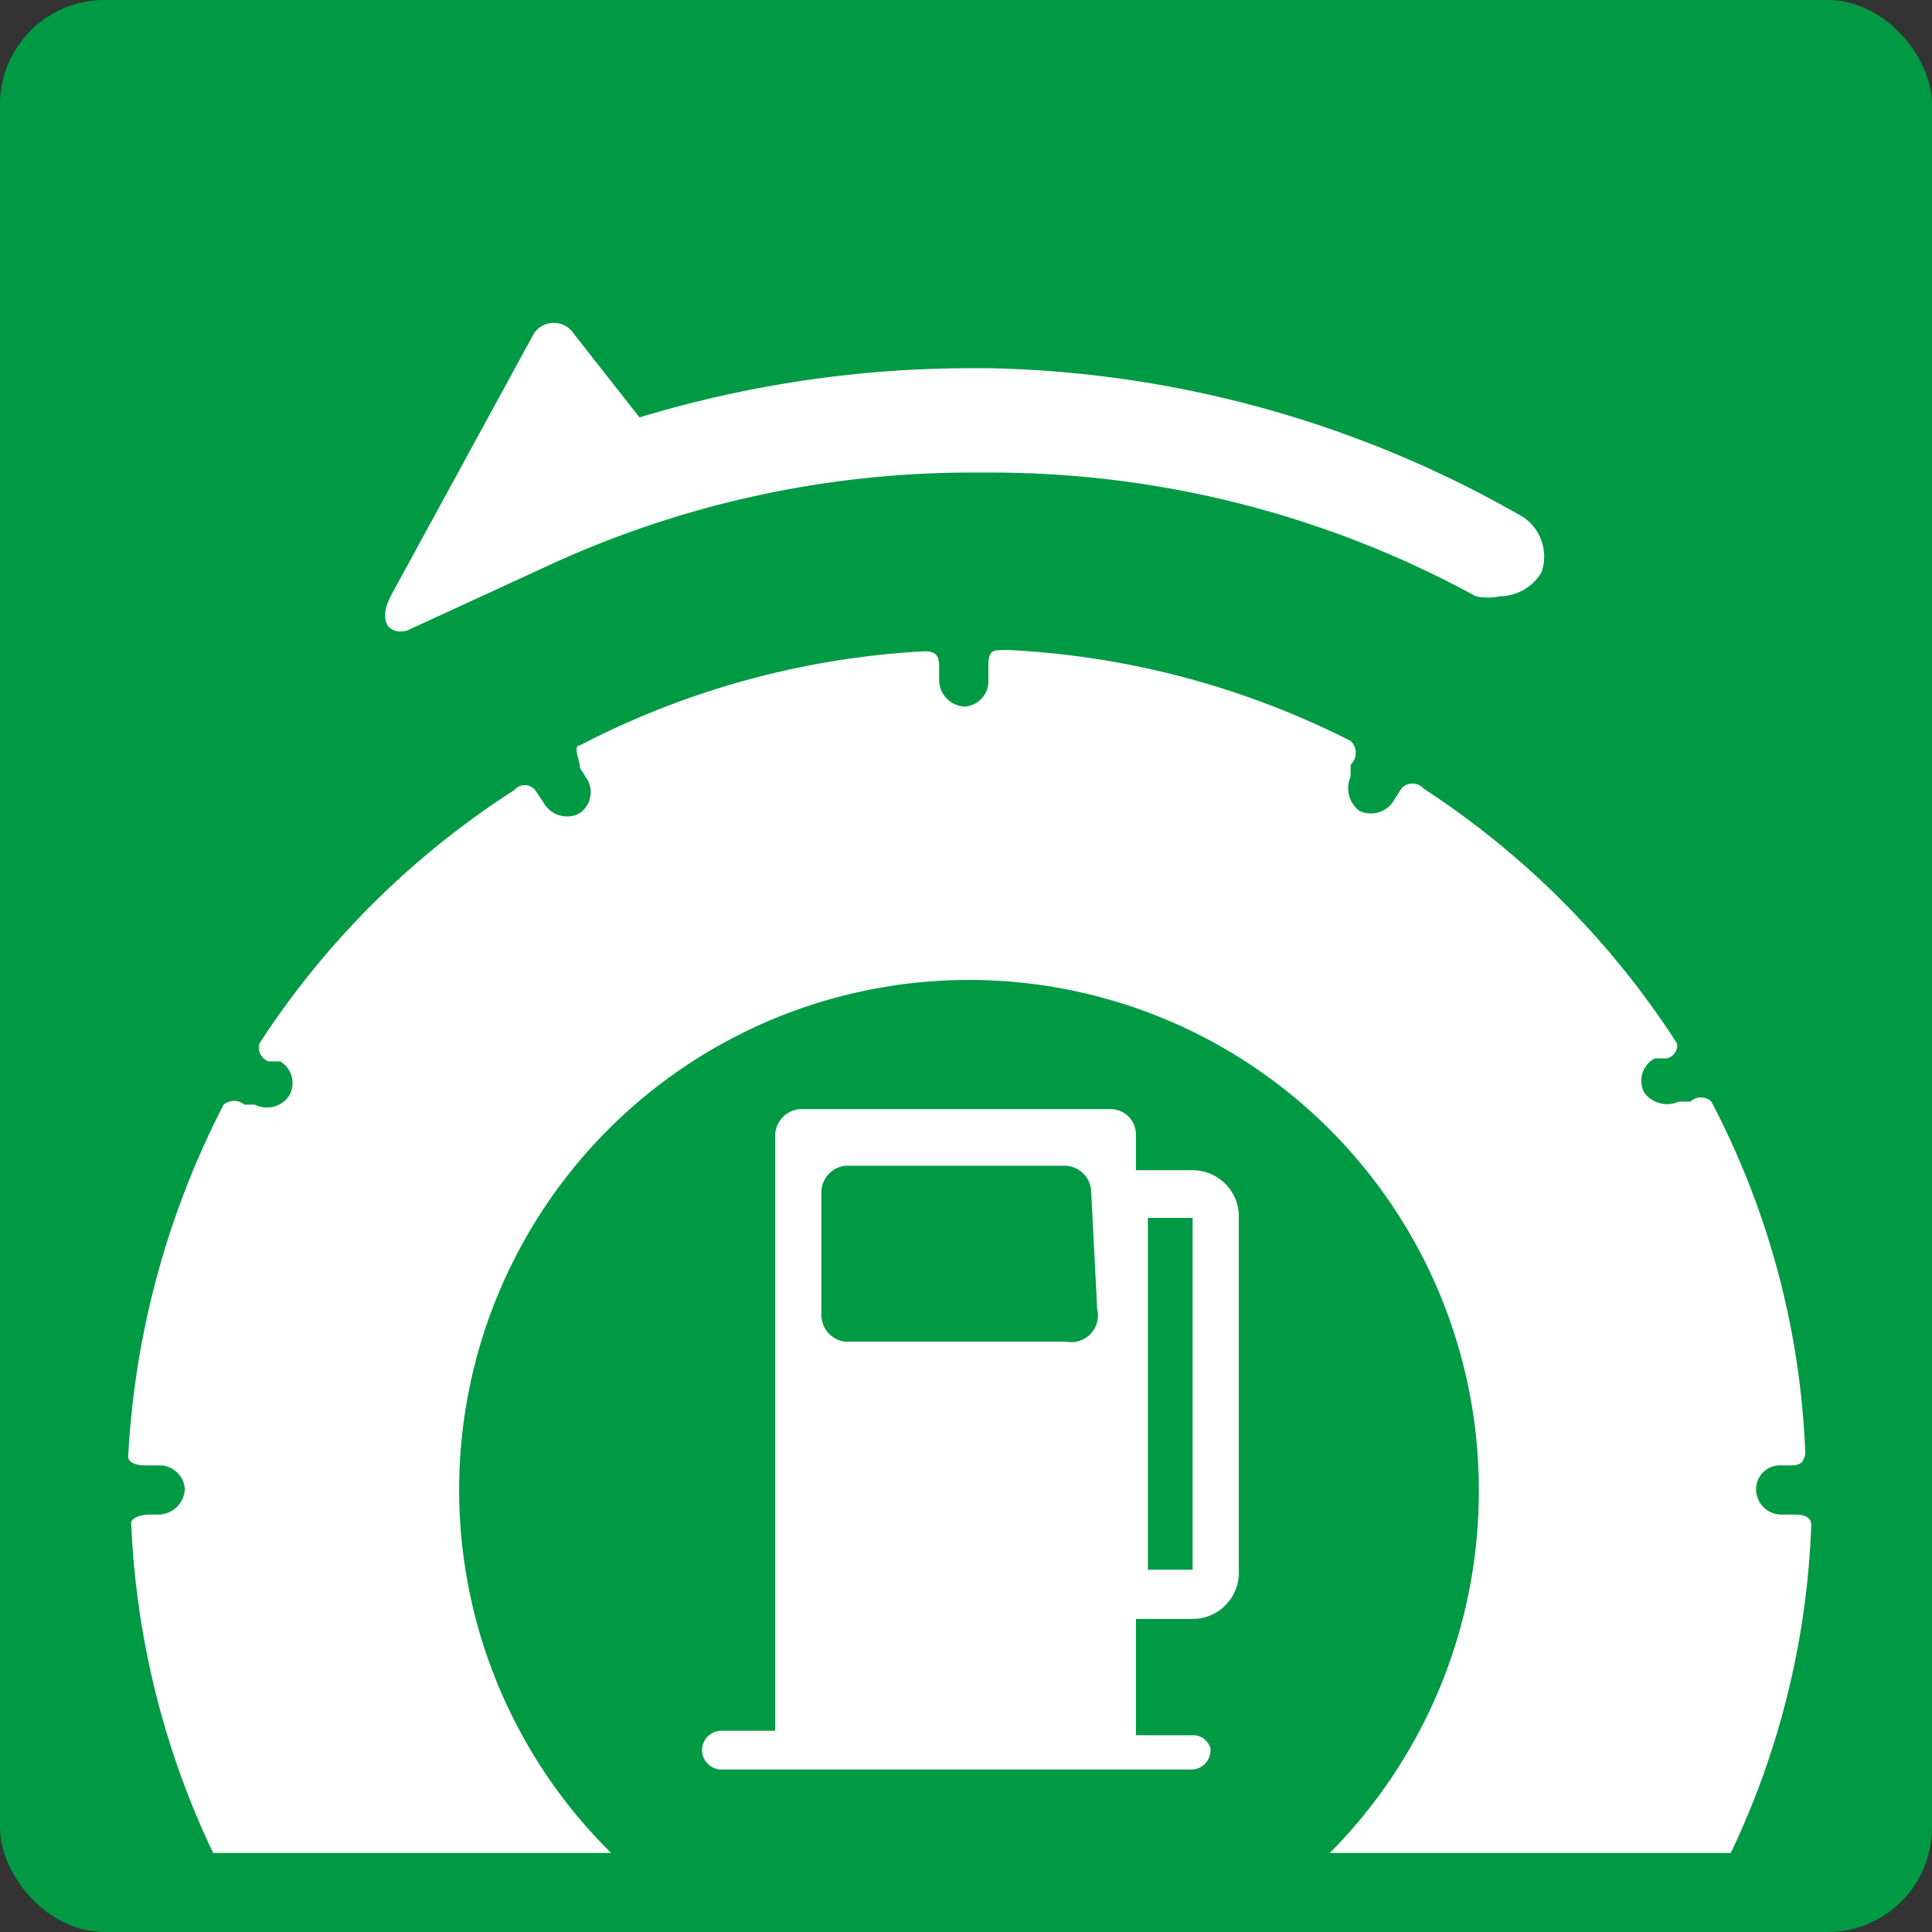 <svg viewBox="0 0 12.96 12.96" xmlns="http://www.w3.org/2000/svg"><rect x="0" y="0" width="12.96" height="12.96" fill="#333333" stroke="none"/><rect fill="#094" height="12.96" rx=".7" width="12.96"/><g fill="#fff"><path d="m8 7.85h-.38v-.24a.17.17 0 0 0 -.17-.17h-2.08a.18.18 0 0 0 -.17.17v4h-.36a.13.13 0 0 0 -.13.12.13.13 0 0 0 .13.14h3.16a.13.13 0 0 0 .12-.14.12.12 0 0 0 -.12-.09h-.38v-.78h.38a.31.31 0 0 0 .31-.32v-2.37a.31.31 0 0 0 -.31-.32zm-.64.93a.18.18 0 0 1 -.21.22h-1.48a.18.18 0 0 1 -.16-.18v-.82a.18.18 0 0 1 .16-.18h1.48a.18.18 0 0 1 .17.18zm.64 1.75a0 0 0 0 1 0 0h-.3a0 0 0 0 1 0 0v-2.36h.3a0 0 0 0 1 0 0z"/><path d="m10.22 3.47a7.46 7.46 0 0 0 -3.59-1h-.14a7.66 7.66 0 0 0 -2.2.33l-.44-.56a.16.16 0 0 0 -.27 0l-.96 1.76c-.09.18 0 .26.11.23l1-.46a6.77 6.77 0 0 1 2.8-.6h.12a6.78 6.78 0 0 1 3.25.83.38.38 0 0 0 .16 0 .33.33 0 0 0 .28-.16.32.32 0 0 0 -.12-.37z"/><path d="m1.07 10.16h-.07s-.1 0-.12.05a5.68 5.68 0 0 0 .55 2.22h2.67a3.42 3.42 0 1 1 5.82-2.43 3.44 3.44 0 0 1 -1 2.43h2.69a5.57 5.57 0 0 0 .54-2.2c0-.06-.06-.07-.11-.07h-.09a.17.17 0 0 1 -.17-.17.16.16 0 0 1 .17-.16h.05c.05 0 .1 0 .11-.08a5.52 5.52 0 0 0 -.63-2.36.1.1 0 0 0 -.14 0h-.08a.19.19 0 0 1 -.23-.06.17.17 0 0 1 .07-.23h.08a.09.09 0 0 0 .07-.1 5.77 5.77 0 0 0 -1.7-1.71.1.1 0 0 0 -.15 0l-.05.08a.18.18 0 0 1 -.23.07.19.19 0 0 1 -.06-.23v-.08a.11.11 0 0 0 0-.16 5.69 5.69 0 0 0 -2.3-.61c-.11 0-.13 0-.13.12v.09a.17.17 0 0 1 -.16.17.18.18 0 0 1 -.17-.17v-.08c0-.07 0-.13-.12-.12a5.67 5.67 0 0 0 -2.29.63c-.05 0 0 .1 0 .15l.05.08a.17.17 0 0 1 -.06.23.18.18 0 0 1 -.23-.07l-.06-.09a.09.09 0 0 0 -.14 0 5.72 5.72 0 0 0 -1.71 1.7.1.1 0 0 0 .06.12h.08a.17.17 0 0 1 .06.23.18.18 0 0 1 -.23.06h-.07a.11.11 0 0 0 -.14 0 5.81 5.81 0 0 0 -.64 2.36c0 .05.07.06.12.06h.09a.17.17 0 0 1 .17.16.18.18 0 0 1 -.17.17z"/></g></svg>